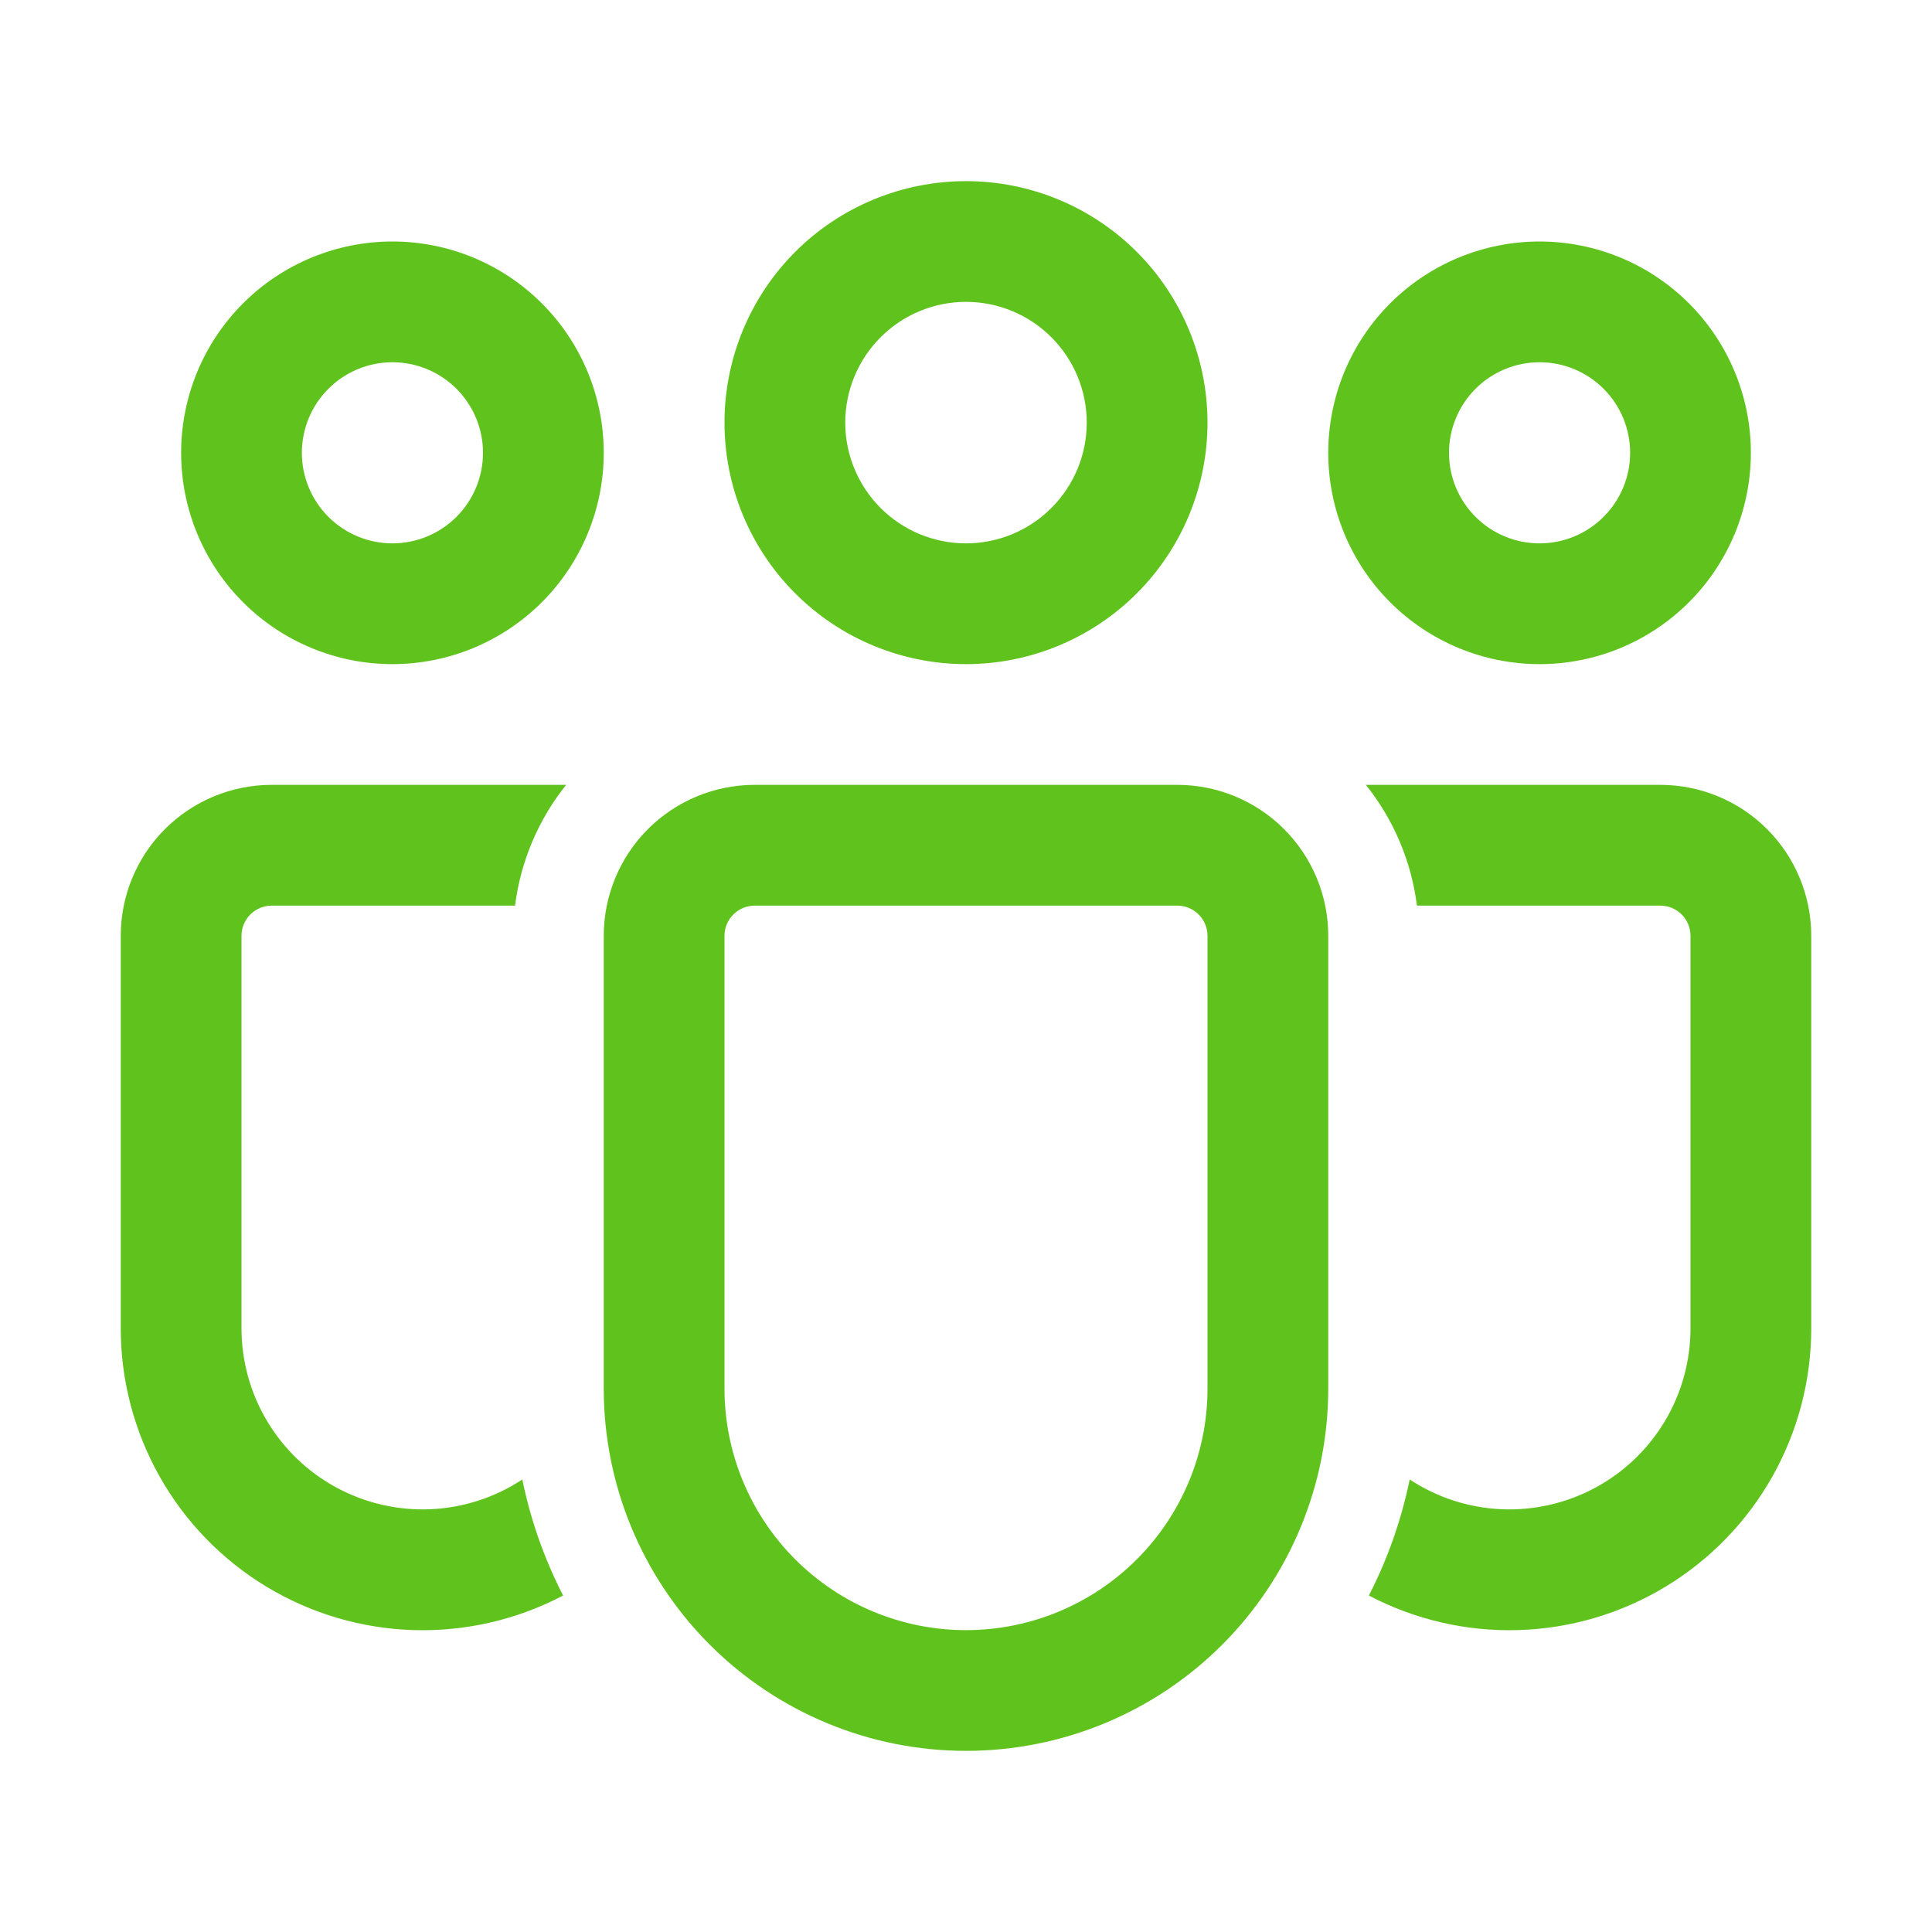 <svg width="90" height="90" viewBox="0 0 90 90" fill="none" xmlns="http://www.w3.org/2000/svg">
<path d="M45 14.062C43.508 14.062 42.077 14.655 41.023 15.71C39.968 16.765 39.375 18.196 39.375 19.688C39.375 21.179 39.968 22.61 41.023 23.665C42.077 24.72 43.508 25.312 45 25.312C46.492 25.312 47.923 24.72 48.977 23.665C50.032 22.61 50.625 21.179 50.625 19.688C50.625 18.196 50.032 16.765 48.977 15.71C47.923 14.655 46.492 14.062 45 14.062ZM33.75 19.688C33.75 16.704 34.935 13.842 37.045 11.732C39.155 9.623 42.016 8.438 45 8.438C47.984 8.438 50.845 9.623 52.955 11.732C55.065 13.842 56.25 16.704 56.25 19.688C56.25 22.671 55.065 25.533 52.955 27.642C50.845 29.752 47.984 30.938 45 30.938C42.016 30.938 39.155 29.752 37.045 27.642C34.935 25.533 33.75 22.671 33.75 19.688ZM71.719 16.875C70.6 16.875 69.527 17.32 68.736 18.111C67.945 18.902 67.5 19.975 67.5 21.094C67.5 22.213 67.945 23.286 68.736 24.077C69.527 24.868 70.6 25.312 71.719 25.312C72.838 25.312 73.911 24.868 74.702 24.077C75.493 23.286 75.938 22.213 75.938 21.094C75.938 19.975 75.493 18.902 74.702 18.111C73.911 17.32 72.838 16.875 71.719 16.875ZM61.875 21.094C61.875 19.801 62.13 18.521 62.624 17.327C63.119 16.132 63.844 15.047 64.758 14.133C65.672 13.219 66.757 12.494 67.952 11.999C69.146 11.505 70.426 11.25 71.719 11.25C73.011 11.25 74.291 11.505 75.486 11.999C76.68 12.494 77.765 13.219 78.679 14.133C79.593 15.047 80.319 16.132 80.813 17.327C81.308 18.521 81.562 19.801 81.562 21.094C81.562 23.704 80.525 26.208 78.679 28.054C76.833 29.9 74.329 30.938 71.719 30.938C69.108 30.938 66.604 29.9 64.758 28.054C62.912 26.208 61.875 23.704 61.875 21.094ZM14.062 21.094C14.062 19.975 14.507 18.902 15.298 18.111C16.089 17.32 17.162 16.875 18.281 16.875C19.4 16.875 20.473 17.32 21.264 18.111C22.055 18.902 22.5 19.975 22.5 21.094C22.5 22.213 22.055 23.286 21.264 24.077C20.473 24.868 19.4 25.312 18.281 25.312C17.162 25.312 16.089 24.868 15.298 24.077C14.507 23.286 14.062 22.213 14.062 21.094ZM18.281 11.25C15.671 11.25 13.167 12.287 11.321 14.133C9.475 15.979 8.438 18.483 8.438 21.094C8.438 23.704 9.475 26.208 11.321 28.054C13.167 29.9 15.671 30.938 18.281 30.938C20.892 30.938 23.396 29.9 25.242 28.054C27.088 26.208 28.125 23.704 28.125 21.094C28.125 18.483 27.088 15.979 25.242 14.133C23.396 12.287 20.892 11.25 18.281 11.25ZM24.331 68.92C23.059 69.759 21.584 70.237 20.062 70.305C18.54 70.372 17.028 70.026 15.687 69.304C14.345 68.582 13.225 67.51 12.443 66.201C11.662 64.894 11.25 63.398 11.25 61.875V43.594C11.25 43.221 11.398 42.863 11.662 42.599C11.926 42.336 12.283 42.188 12.656 42.188H23.993C24.253 40.129 25.076 38.182 26.373 36.562H12.656C10.791 36.562 9.003 37.303 7.684 38.622C6.366 39.941 5.625 41.729 5.625 43.594V61.875C5.624 64.297 6.249 66.678 7.439 68.787C8.628 70.897 10.342 72.663 12.415 73.915C14.488 75.168 16.849 75.864 19.27 75.936C21.691 76.007 24.089 75.453 26.232 74.326C25.355 72.619 24.716 70.8 24.331 68.92ZM63.768 74.326C65.911 75.453 68.309 76.007 70.73 75.936C73.151 75.864 75.512 75.168 77.585 73.915C79.657 72.663 81.372 70.897 82.561 68.787C83.751 66.678 84.376 64.297 84.375 61.875V43.594C84.375 41.729 83.634 39.941 82.316 38.622C80.997 37.303 79.209 36.562 77.344 36.562H63.627C64.924 38.182 65.747 40.129 66.007 42.188H77.344C77.717 42.188 78.074 42.336 78.338 42.599C78.602 42.863 78.75 43.221 78.75 43.594V61.875C78.75 63.398 78.338 64.894 77.557 66.201C76.775 67.51 75.655 68.582 74.314 69.304C72.972 70.026 71.46 70.372 69.938 70.305C68.416 70.237 66.941 69.759 65.669 68.92C65.284 70.8 64.644 72.619 63.768 74.326ZM35.156 36.562C33.291 36.562 31.503 37.303 30.184 38.622C28.866 39.941 28.125 41.729 28.125 43.594V64.688C28.125 69.163 29.903 73.455 33.068 76.62C36.232 79.785 40.525 81.562 45 81.562C49.475 81.562 53.768 79.785 56.932 76.62C60.097 73.455 61.875 69.163 61.875 64.688V43.594C61.875 41.729 61.134 39.941 59.816 38.622C58.497 37.303 56.709 36.562 54.844 36.562H35.156ZM33.75 43.594C33.75 43.221 33.898 42.863 34.162 42.599C34.426 42.336 34.783 42.188 35.156 42.188H54.844C55.217 42.188 55.574 42.336 55.838 42.599C56.102 42.863 56.25 43.221 56.25 43.594V64.688C56.25 67.671 55.065 70.533 52.955 72.642C50.845 74.752 47.984 75.938 45 75.938C42.016 75.938 39.155 74.752 37.045 72.642C34.935 70.533 33.75 67.671 33.75 64.688V43.594Z" fill="#60C31D"/>
</svg>
